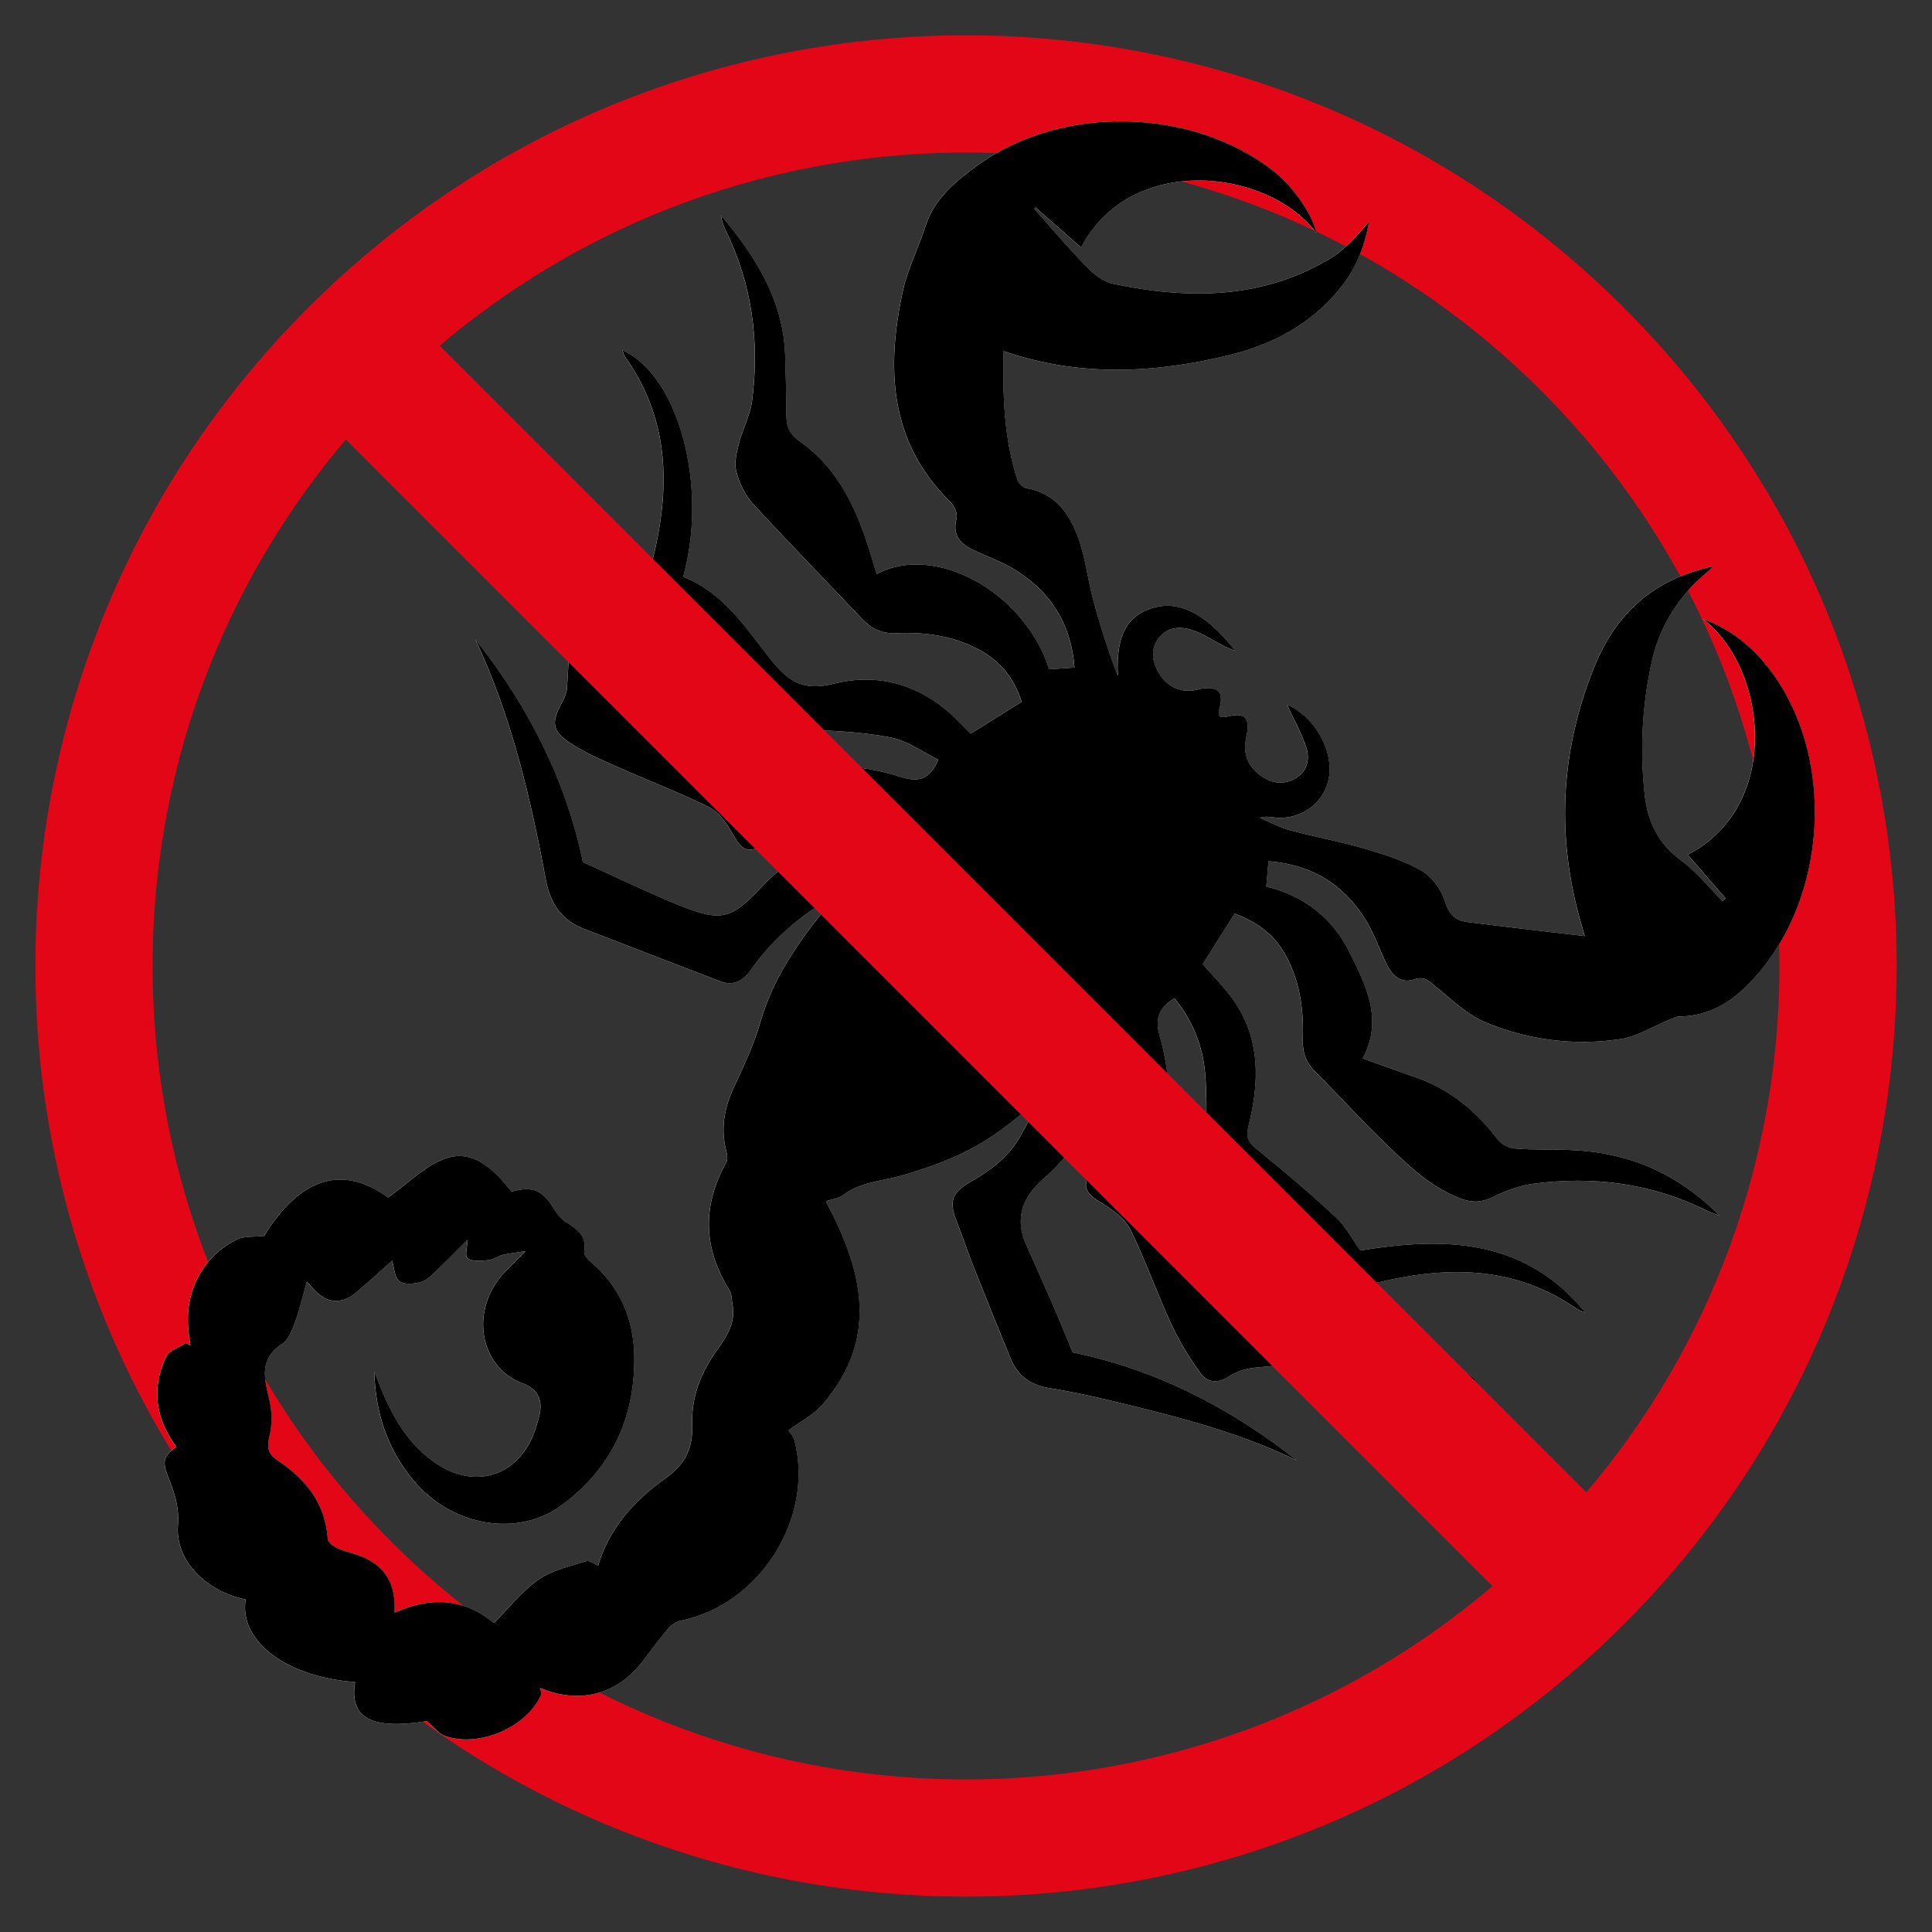 <?xml version="1.0" encoding="UTF-8"?>
<svg id="Livello_1" data-name="Livello 1" xmlns="http://www.w3.org/2000/svg" viewBox="0 0 512 512">
  <rect x="0" y="0" width="512" height="512" fill="#333333" stroke="none"/>
  <defs>
    <style>
      .cls-1 {
        fill: #fff;
      }

      .cls-2 {
        fill: #e30617;
      }
    </style>
  </defs>
  <path class="cls-2" d="m430.4,81.6c-96.32-96.32-252.48-96.32-348.79,0s-96.32,252.48,0,348.79,252.48,96.32,348.79,0,96.32-252.48,0-348.79Zm-21.96,21.96c80.03,80.03,83.97,207.32,11.85,292.02L116.42,91.71c84.7-72.12,211.99-68.18,292.02,11.85ZM103.57,408.43C23.54,328.41,19.59,201.12,91.71,116.42l303.87,303.87c-84.7,72.12-211.99,68.18-292.02-11.85Z"/>
  <g id="XgHhS3">
    <g>
      <path class="cls-1" d="m208.96,379.04c2.93-2.18,6.56-4,9.01-6.85,15.09-17.48,10.61-35.5.99-53.54-.06-.1,0-.27,0-.34,1.51-.52,3.26-.7,4.45-1.6,4.6-3.5,10.15-3.65,15.38-5.13,6.84-1.94,13.71-4.41,19.89-7.87,6.46-3.62,12.12-8.68,16.83-12.15-1.22,2.29-3.13,5.99-5.17,9.62-3.07,5.47-7.88,9.01-13.23,12.08-5.11,2.93-5.65,5.3-3.47,10.8,1.54,3.88,2.84,7.85,4.38,11.73,3.24,8.16,6.49,16.31,9.87,24.41,1.86,4.46,5.25,6.9,10.15,7.67,5.83.92,11.62,2.19,17.36,3.57,16.5,3.97,32.96,8.13,48.34,15.66-17.95-14.23-37.88-24.3-59.52-28.7-1.86-4.48-3.43-8.43-5.12-12.32-2.34-5.41-4.75-10.8-7.17-16.17-3.14-6.98-1.01-12.66,4.44-17.38,10.01-8.69,15.37-19.59,16.07-32.84.06-1.17.99-2.3,1.51-3.45,3.05,12.03,1.7,23.01-4.41,33.31-3.03,5.12-2.17,6.55,2.85,9.56,2.81,1.68,5.83,4.04,7.22,6.86,3.98,8.12,6.97,16.72,10.77,24.93,2.14,4.62,4.84,9.06,7.85,13.16,1.69,2.3,4.42,2.7,7.33.77,1.95-1.29,4.47-2.1,6.82-2.35,7.45-.8,14.94-1.35,22.43-1.78,11.94-.69,23.63.4,34.71,5.39.28.13.74-.15,1.58-.36-17.73-15.05-38.01-17.25-60.05-14.03-1.5-8.62-7.27-14.91-13.05-21.14-2.74-2.96-5.74-5.68-8.58-8.55-3.45-3.49-4.39-7.32-2.69-12.21,4.11-11.8,3.86-23.79.44-35.75q-1.74-6.09,4.04-9.51c4.77,5.85,7.54,12.6,8.15,20.05.49,6.02.28,12.1.25,18.15-.02,2.92.74,5.08,3.21,7.06,2.99,2.41,5.55,5.44,8,8.44,5.28,6.46,10.15,13.27,15.62,19.57,3.71,4.27,8.42,4.8,14.16,3.24,19.58-5.34,38.98-6.73,56.92,5.61.79.54,1.76.83,2.65,1.24-16.24-19.9-37.65-20.11-59.69-16.5-2.12-2.94-3.87-6.37-6.51-8.82-6.75-6.27-13.81-12.22-20.96-18.05-2.16-1.76-2.95-3.02-2.2-6,2.94-11.65,3.31-23.22-4.07-33.63-2.38-3.37-5.37-6.3-8.03-9.37,2.85-4.52,5.6-8.87,8.47-13.43,5.14,2.05,9.56,4.76,12.56,9.49,4.67,7.39,5.78,15.6,5.5,24.07-.11,3.44.93,6.04,3.37,8.46,6.14,6.1,11.93,12.55,18.15,18.56,6.1,5.9,12.18,11.91,20.4,15.01,3.04,1.14,5.64.97,8.64-.54,3.27-1.65,6.93-2.97,10.55-3.44,15.79-2.08,31.06-.16,45.51,6.91,1.26.61,2.59,1.07,3.88,1.6-11.41-11.37-24.08-16.79-39.46-17.44-4.9-.21-9.82,0-14.7-.39-1.62-.13-3.67-1.07-4.63-2.33-5.63-7.42-12.45-13.17-21.28-16.36-4.92-1.78-9.86-3.51-14.58-5.19,5.57-10.35.85-19.33-3.42-28.02-4.51-9.18-12.15-15.1-22.12-17.55.2-2.3.37-4.27.58-6.69,11.6.86,20.22,6.29,26.07,16.06,2.06,3.44,3.38,7.31,5.11,10.95,1.49,3.12,3.77,5.53,7.44,4.3,2.88-.96,4.05.56,5.89,2.06,4.18,3.4,8.28,7.4,13.14,9.39,11.35,4.65,23.48,6.21,35.66,4.37,4.47-.68,8.62-3.39,12.93-5.15.87-.36,1.79-.83,2.69-.84,6.73-.08,12.28-2.89,17.04-7.38,21.71-20.52,25.18-59.32,7.62-83.57-4.81-6.65-10.77-11.64-18.48-14.42,16.77,12.55,21.44,49.26-3.99,62.51,3.36,3.88,6.7,7.72,10.04,11.57-.26.25-.53.5-.79.75-3.66-3.66-6.93-7.84-11.06-10.85-6.15-4.48-8.86-10.4-9.63-17.58-1.27-11.86-.65-23.65,1.95-35.28,1.7-7.61,5.41-14.26,10.76-19.94,1.5-1.59,3.22-2.97,5.6-5.13-15.91,3.35-25.81,12.57-31.37,26.05-8.83,21.42-10.43,43.57-4.45,66.1.39,1.47.82,2.93,1.65,5.86-10.96-1.3-21.06-2.44-31.15-3.73-3.26-.42-4.92-2.22-6-5.68-.95-3.04-3.4-6.38-6.14-7.94-4.65-2.66-9.96-4.34-15.15-5.86-6.49-1.9-13.18-3.08-19.72-4.85-2.75-.74-5.31-2.18-7.96-3.29,1.58-.52,2.83-.18,4.1-.06,7.41.71,13.82-4.59,14.37-11.83.54-7.16-4.67-15.38-11.26-18.11,1.65,3.55,3.69,7.21,5.03,11.1,1.02,2.96.58,6.16-2.32,8.15-3.06,2.1-6.39,1.8-9.36-.19-3.69-2.47-5.15-5.9-4.13-10.48,1.18-5.28-.35-6.62-5.41-5.33-.55.14-1.46.1-1.74-.24-.3-.36-.18-1.22-.02-1.79,1.27-4.5-.18-6.15-4.8-5.42-.85.14-1.69.44-2.54.5-4.25.29-7.21-1.81-9.09-5.38-1.6-3.03-1.61-6.32.73-8.93,2.67-2.98,6.27-2.68,9.63-1.33,2.52,1.02,4.82,2.55,7.24,3.81.75.39,1.58.65,3.07,1.26-8.17-10.44-15.71-13.84-23.16-10.9-6.11,2.41-8.41,7.82-7.96,17.57-2.57-6.63-4.7-13.41-6.55-20.26-1.38-5.14-1.97-10.53-3.67-15.55-2.28-6.76-6-12.51-13.92-13.92-.92-.17-2.12-1.21-2.42-2.1-3.67-11.06-3.95-22.46-3.73-34.24,20.17,6.91,39.85,5.88,59.52,1.13,11.62-2.81,21.87-8.18,29.55-17.63,3.99-4.91,6.51-10.54,7.76-17.75-2.03,2.27-3.28,3.86-4.73,5.25-1.56,1.49-3.16,3.02-4.98,4.13-18.27,11.19-37.98,11.23-58.08,7.03-2.49-.52-4.99-2.41-6.84-4.3-4.87-5-9.39-10.35-14.05-15.56.1-.13.21-.27.31-.4,4.02,3.53,8.04,7.05,12.1,10.62,13.08-25.04,49.58-21.02,62.41-3.77-1.27-5.22-6.16-12.29-11.31-16.37-21.38-16.94-55.99-17.77-78.15-1.89-6.05,4.34-11.87,9.06-14.19,16.39-1.82,5.74-4.71,11.37-5.93,16.9-4.47,20.31-3.88,40.18,12.52,56.19,1.03,1.01,1.96,3.09,1.64,4.33-1.17,4.51.99,6.82,4.63,8.5,3.53,1.63,7.24,2.96,10.54,4.95,9.74,5.88,15.21,14.49,16.09,26.11-2.52.17-4.62.31-6.71.46-6.53-20.44-30.18-33.55-45.73-25.25-.51-1.67-1.01-3.31-1.5-4.95-3.56-11.78-8.41-22.84-18.86-30.2-2.63-1.85-3.54-3.81-3.55-6.74-.03-5.34-.16-10.67-.33-16.01-.46-14.75-7.87-26.34-16.99-37.14.2,1.41.64,2.74,1.24,3.98,6.99,14.31,9,29.43,7,45.08-.5,3.89-2.52,7.57-3.51,11.43-.61,2.38-1.27,5.09-.69,7.34.77,2.98,2.19,6.15,4.25,8.39,9.54,10.4,19.43,20.47,29.11,30.74,2.55,2.7,5.36,3.92,9.17,3.76,7.57-.33,14.95.69,21.79,4.35,5.74,3.08,9.4,7.73,11.31,13.84-4.62,2.88-8.99,5.6-13.54,8.44-.65-.65-1.27-1.22-1.84-1.85-9.33-10.24-21.17-14.71-34.37-11.4-8.67,2.17-12.51-.97-17.33-7.14-6.36-8.14-12.29-17.18-22.64-21.17,6.67-23.9-1.15-53.35-16.08-60.07.25.67.35,1.25.66,1.69,13.25,18.61,11.81,38.72,5.92,59.21-1.34,4.67-.32,8.61,2.76,12.02,2.21,2.44,4.76,4.61,7.32,6.69,6.81,5.54,14.16,10.5,20.38,16.62,3.39,3.33,6.46,4.29,10.88,4.39,7.73.17,15.55.56,23.12,2,4.5.86,8.57,3.91,12.67,5.9-2.5,5.77-5.67,5.93-10.24,4.49-10.97-3.47-22.35-3.88-33.21-.07-7.25,2.54-12.02.62-16.82-4.55-7.74-8.35-15.65-16.61-27.26-19.49,3.03-28.07-2.22-49.81-13.57-58.6,1.43,6.68,4.12,13.9,4.29,21.18.31,12.64-.89,25.32-1.59,37.98-.08,1.5-.84,3.05-1.58,4.42-2.45,4.51-2.38,6.94,1.93,9.9,3.85,2.65,8.27,4.54,12.57,6.46,8.13,3.64,16.48,6.82,24.48,10.73,2.47,1.2,4.6,3.86,5.99,6.35,3.2,5.72,4.3,6.28,10.08,3.22,1.53-.81,3.06-1.62,4.61-2.38,9.02-4.41,18.44-4.4,28.15-2.17-1.37,1.12-2.87,1.74-4.42,1.85-11.73.87-21.71,5.41-29.8,13.99-8.6,9.13-11.03,9.85-22.74,5.08-8.31-3.38-16.4-7.33-25.07-11.25-4.39-21.48-14.41-41.26-28.5-59.08,9.52,20.28,14.63,41.86,18.67,63.69,1.22,6.57,4.26,10.81,10.27,13.14,11.94,4.63,23.91,9.2,35.86,13.81,3.82,1.47,6.32-.29,8.43-3.28q8.34-11.82,22.64-19.7c-1.05,1.28-1.76,2.16-2.47,3.03-7.62,9.29-14.44,18.96-17.85,30.79-1.73,6.02-4.47,11.79-7.12,17.5-2.53,5.46-3.45,10.93-1.89,16.8.25.92.39,2.17-.04,2.92-6.41,11.48-6.13,22.71.86,33.85.64,1.01.55,2.49.79,3.75.94,4.89-1.58,8.58-4.21,12.27-4.13,5.79-6.72,12.29-6.45,19.37.25,6.51-1.84,10.78-7.33,14.63-8.37,5.87-14.9,13.63-17.61,22.96-1.12-.46-2.32-1.46-3.13-1.2-4.31,1.39-9.04,2.35-12.64,4.86-4.4,3.06-7.84,7.52-11.88,11.57-7.82-6.6-16.67-7.11-26.33-2.78.56-9.08-3.87-13.75-11.61-15.87-1.38-.38-2.8-.8-4.04-1.48-.85-.46-1.99-1.38-2.04-2.16-.64-9.51-5.88-15.97-13.48-20.97-2.25-1.48-2.71-3.24-2-6.11.76-3.09.76-6.67.02-9.78-1.36-5.67-2.82-10.82,3.38-14.84,1.72-1.11,2.7-3.74,3.45-5.88,1.35-3.81,2.27-7.78,3.08-10.63,1.06,1.06,2.36,2.87,4.11,3.99,3.04,1.96,6.16,1.23,8.81-.98,3.58-2.98,7-6.15,9.7-8.55.54,1.75.59,4.41,1.91,5.44,1.27.98,3.99.73,5.81.17,1.66-.51,3.07-2.06,4.41-3.34,2.86-2.72,5.6-5.56,7.89-7.85-.06,1.55-.84,4.34-.03,4.93,1.31.95,3.7.66,5.6.49,1.23-.1,2.37-1.05,3.61-1.36,1.71-.42,3.47-.59,6.19-1.02-2.42,2.42-4.04,3.96-5.56,5.58-9.35,9.93-6.86,25.09,4.83,29.5q5.85,2.2,4.35,8.48c-.37,1.54-.81,3.07-1.37,4.55-4.29,11.4-15.4,15.05-25.65,8.37-7.17-4.67-11.41-11.64-14.63-19.33-.73-1.73-1.39-3.49-2.08-5.24.25,10.8,3.4,20.43,10.27,28.74,10.03,12.14,27.45,15.35,39.12,6.86,13.36-9.72,19.67-23.17,19.5-39.47-.1-10.07-3.89-18.81-11.84-25.45-.68-.57-1.57-1.64-1.44-2.31.74-4.09-1.59-6.03-4.67-7.86-1.39-.82-2.51-2.31-3.39-3.72-3.09-4.91-5.61-5.99-11.17-4.47-4.25-5.36-9.64-10.87-16.45-9.1-5.85,1.52-10.72,6.83-16.31,10.66-12.08-8.78-23.2-5.35-32.82,10.17-2.94.34-5.33.04-7.15.93-8.91,4.36-13.78,13.44-12.96,23.46.13,1.57.38,3.12.58,4.68-.43-.23-.86-.46-1.29-.68-1.76,1.19-4.36,1.99-5.15,3.64-3.98,8.39-2.78,16.5,2.72,23.88-3.23,2.28-3.83,3.71-2.38,7.41,1.69,4.34,3.19,8.19,2.78,13.41-.74,9.45,7.68,17.56,17.95,19.62-1.84,11.04,10.88,20.63,29.02,21.88-1.67,9.62,4.4,12.7,19.04,10.36,1.86,1.61,3,3.25,4.54,3.84,8.94,3.43,21.96-2.16,25.73-10.89.18-.42-.21-1.09-.36-1.76,10.44,4.43,20.51,1.79,27.15-6.94,2.26-2.98,4.48-6,6.9-8.84.8-.94,2.09-1.77,3.28-2.01,20.89-4.23,35.39-27.07,30.16-47.74-.28-1.1-1.18-2.03-1.6-2.73Z"/>
      <path d="m208.96,379.04c.42.69,1.32,1.63,1.6,2.73,5.24,20.67-9.26,43.51-30.16,47.74-1.19.24-2.48,1.07-3.28,2.01-2.42,2.85-4.64,5.87-6.9,8.84-6.64,8.73-16.71,11.37-27.15,6.94.15.67.54,1.34.36,1.76-3.77,8.73-16.8,14.31-25.73,10.89-1.54-.59-2.68-2.22-4.54-3.84-14.64,2.35-20.7-.73-19.04-10.36-18.15-1.26-30.86-10.84-29.02-21.88-10.27-2.06-18.69-10.16-17.95-19.62.41-5.22-1.09-9.07-2.78-13.41-1.44-3.71-.85-5.13,2.38-7.41-5.5-7.39-6.7-15.49-2.72-23.88.79-1.66,3.39-2.45,5.15-3.64.43.23.86.46,1.29.68-.2-1.56-.45-3.12-.58-4.68-.82-10.03,4.05-19.1,12.96-23.46,1.81-.89,4.21-.59,7.15-.93,9.61-15.52,20.74-18.95,32.82-10.17,5.59-3.83,10.46-9.14,16.31-10.66,6.81-1.77,12.2,3.74,16.45,9.1,5.56-1.53,8.09-.44,11.17,4.47.89,1.41,2,2.9,3.39,3.72,3.08,1.82,5.42,3.77,4.67,7.86-.12.67.76,1.74,1.44,2.31,7.95,6.63,11.74,15.38,11.84,25.45.17,16.31-6.14,29.76-19.5,39.47-11.68,8.49-29.1,5.28-39.12-6.86-6.87-8.32-10.01-17.94-10.27-28.74.69,1.75,1.35,3.51,2.08,5.24,3.22,7.69,7.46,14.66,14.63,19.33,10.25,6.68,21.36,3.03,25.65-8.37.56-1.48,1-3.01,1.37-4.55q1.51-6.27-4.35-8.48c-11.69-4.41-14.18-19.57-4.83-29.5,1.52-1.62,3.14-3.15,5.56-5.58-2.72.43-4.49.6-6.19,1.02-1.24.31-2.38,1.26-3.61,1.36-1.9.16-4.28.46-5.6-.49-.81-.59-.03-3.39.03-4.93-2.29,2.29-5.04,5.13-7.89,7.85-1.34,1.28-2.75,2.83-4.41,3.34-1.82.56-4.55.81-5.81-.17-1.32-1.02-1.37-3.68-1.91-5.44-2.7,2.4-6.12,5.56-9.7,8.55-2.65,2.21-5.78,2.93-8.81.98-1.74-1.12-3.04-2.93-4.11-3.99-.8,2.85-1.73,6.81-3.08,10.63-.76,2.13-1.74,4.76-3.45,5.88-6.2,4.03-4.74,9.17-3.38,14.84.75,3.11.75,6.69-.02,9.78-.71,2.87-.25,4.63,2,6.11,7.6,5,12.84,11.46,13.48,20.97.05.78,1.19,1.7,2.04,2.16,1.25.68,2.66,1.1,4.04,1.48,7.74,2.12,12.18,6.79,11.61,15.87,9.66-4.33,18.51-3.82,26.33,2.78,4.05-4.05,7.48-8.5,11.88-11.57,3.61-2.51,8.33-3.48,12.64-4.86.8-.26,2.01.74,3.13,1.2,2.71-9.33,9.24-17.1,17.61-22.96,5.49-3.85,7.58-8.12,7.33-14.63-.27-7.08,2.32-13.58,6.45-19.37,2.63-3.69,5.15-7.38,4.21-12.27-.24-1.26-.15-2.73-.79-3.75-6.99-11.14-7.27-22.37-.86-33.85.42-.76.28-2,.04-2.92-1.56-5.86-.64-11.33,1.89-16.8,2.64-5.71,5.39-11.48,7.12-17.5,3.4-11.83,10.23-21.5,17.85-30.79.71-.87,1.42-1.75,2.47-3.03q-14.29,7.89-22.64,19.7c-2.11,2.99-4.6,4.76-8.43,3.28-11.95-4.61-23.92-9.18-35.86-13.81-6.01-2.33-9.05-6.57-10.27-13.14-4.04-21.83-9.15-43.41-18.67-63.69,14.09,17.82,24.11,37.6,28.5,59.08,8.67,3.92,16.76,7.86,25.07,11.25,11.71,4.77,14.14,4.05,22.74-5.08,8.09-8.59,18.07-13.12,29.8-13.99,1.55-.11,3.05-.74,4.42-1.85-9.72-2.23-19.14-2.24-28.15,2.17-1.55.76-3.08,1.57-4.61,2.38-5.78,3.05-6.88,2.5-10.08-3.22-1.39-2.49-3.52-5.14-5.99-6.35-8-3.91-16.35-7.09-24.48-10.73-4.3-1.93-8.72-3.81-12.57-6.46-4.31-2.96-4.38-5.39-1.93-9.9.74-1.37,1.5-2.92,1.58-4.42.7-12.66,1.9-25.34,1.59-37.98-.18-7.28-2.86-14.51-4.29-21.18,11.35,8.79,16.6,30.53,13.57,58.6,11.61,2.88,19.52,11.14,27.26,19.49,4.79,5.17,9.57,7.09,16.82,4.55,10.86-3.8,22.24-3.4,33.21.07,4.56,1.44,7.74,1.28,10.24-4.49-4.1-1.99-8.18-5.04-12.67-5.9-7.57-1.44-15.39-1.83-23.12-2-4.43-.1-7.5-1.06-10.88-4.39-6.22-6.12-13.58-11.09-20.38-16.62-2.56-2.09-5.11-4.25-7.32-6.69-3.08-3.4-4.1-7.35-2.76-12.02,5.89-20.5,7.33-40.6-5.92-59.21-.31-.43-.4-1.02-.66-1.69,14.93,6.73,22.76,36.17,16.08,60.07,10.35,3.99,16.28,13.03,22.64,21.17,4.82,6.17,8.66,9.31,17.33,7.14,13.2-3.31,25.04,1.16,34.37,11.4.57.62,1.19,1.19,1.84,1.85,4.55-2.84,8.92-5.56,13.54-8.44-1.91-6.11-5.56-10.76-11.31-13.84-6.84-3.66-14.22-4.68-21.79-4.35-3.81.17-6.62-1.06-9.17-3.76-9.69-10.26-19.58-20.34-29.11-30.74-2.06-2.24-3.48-5.41-4.25-8.39-.58-2.25.08-4.96.69-7.34.99-3.86,3.01-7.54,3.51-11.43,2-15.65,0-30.77-7-45.08-.61-1.24-1.04-2.56-1.24-3.98,9.12,10.81,16.52,22.4,16.99,37.14.17,5.33.3,10.67.33,16.01.02,2.93.92,4.89,3.55,6.74,10.46,7.36,15.3,18.42,18.86,30.2.5,1.64,1,3.28,1.5,4.95,15.55-8.3,39.2,4.81,45.73,25.25,2.09-.14,4.19-.28,6.71-.46-.88-11.63-6.36-20.23-16.09-26.11-3.31-2-7.02-3.32-10.54-4.95-3.64-1.68-5.8-3.99-4.63-8.5.32-1.24-.61-3.32-1.64-4.33-16.4-16.02-16.99-35.88-12.52-56.19,1.22-5.54,4.11-11.16,5.93-16.9,2.33-7.33,8.14-12.05,14.19-16.39,22.15-15.88,56.76-15.05,78.15,1.89,5.16,4.08,10.04,11.16,11.31,16.37-12.83-17.26-49.34-21.27-62.41,3.77-4.07-3.57-8.08-7.09-12.1-10.62-.1.13-.21.27-.31.4,4.66,5.21,9.17,10.56,14.05,15.56,1.84,1.89,4.35,3.78,6.84,4.3,20.11,4.21,39.81,4.16,58.08-7.03,1.82-1.12,3.43-2.64,4.98-4.13,1.45-1.38,2.7-2.97,4.73-5.25-1.25,7.22-3.76,12.84-7.76,17.75-7.68,9.45-17.93,14.83-29.55,17.63-19.67,4.75-39.35,5.78-59.52-1.13-.22,11.78.06,23.18,3.73,34.24.3.89,1.49,1.93,2.42,2.1,7.92,1.42,11.63,7.17,13.92,13.92,1.7,5.02,2.28,10.41,3.67,15.55,1.84,6.85,3.98,13.62,6.55,20.26-.45-9.75,1.84-15.15,7.96-17.57,7.45-2.94,14.98.46,23.16,10.9-1.5-.6-2.32-.86-3.07-1.26-2.42-1.26-4.72-2.8-7.24-3.81-3.36-1.36-6.96-1.65-9.63,1.33-2.34,2.61-2.33,5.89-.73,8.93,1.88,3.57,4.85,5.67,9.09,5.38.85-.06,1.69-.36,2.54-.5,4.62-.74,6.07.92,4.8,5.42-.16.58-.28,1.43.02,1.79.28.34,1.19.38,1.74.24,5.06-1.29,6.59.05,5.41,5.33-1.02,4.57.44,8,4.13,10.48,2.97,1.99,6.3,2.29,9.36.19,2.9-1.99,3.35-5.19,2.32-8.15-1.34-3.9-3.39-7.55-5.03-11.1,6.59,2.72,11.8,10.94,11.26,18.11-.55,7.23-6.96,12.53-14.37,11.83-1.27-.12-2.52-.46-4.1.06,2.65,1.12,5.21,2.55,7.96,3.29,6.53,1.76,13.23,2.95,19.72,4.85,5.2,1.52,10.5,3.2,15.15,5.86,2.73,1.56,5.19,4.89,6.14,7.94,1.08,3.46,2.74,5.27,6,5.68,10.08,1.29,20.18,2.43,31.15,3.73-.83-2.93-1.26-4.39-1.65-5.86-5.98-22.53-4.38-44.69,4.45-66.1,5.56-13.48,15.46-22.7,31.37-26.05-2.38,2.16-4.1,3.54-5.6,5.13-5.35,5.68-9.06,12.33-10.76,19.94-2.6,11.63-3.22,23.42-1.95,35.28.77,7.18,3.48,13.1,9.63,17.58,4.13,3.01,7.4,7.19,11.06,10.85.26-.25.53-.5.79-.75-3.34-3.85-6.68-7.7-10.04-11.57,25.43-13.25,20.76-49.96,3.99-62.51,7.71,2.79,13.67,7.78,18.48,14.42,17.56,24.24,14.09,63.05-7.62,83.57-4.76,4.5-10.31,7.31-17.04,7.38-.9.01-1.82.49-2.69.84-4.31,1.76-8.47,4.47-12.93,5.15-12.18,1.84-24.3.28-35.66-4.37-4.86-1.99-8.96-5.98-13.14-9.39-1.85-1.5-3.02-3.03-5.89-2.06-3.67,1.23-5.96-1.18-7.44-4.3-1.73-3.64-3.06-7.51-5.11-10.95-5.85-9.77-14.47-15.2-26.07-16.06-.21,2.42-.38,4.39-.58,6.69,9.97,2.45,17.61,8.37,22.12,17.55,4.27,8.69,8.98,17.67,3.42,28.02,4.72,1.68,9.66,3.42,14.58,5.19,8.83,3.19,15.65,8.94,21.28,16.36.95,1.26,3.01,2.2,4.63,2.33,4.88.38,9.8.18,14.7.39,15.38.65,28.05,6.07,39.46,17.44-1.3-.53-2.63-.99-3.88-1.6-14.45-7.07-29.72-8.99-45.51-6.91-3.62.48-7.27,1.79-10.55,3.44-3,1.51-5.61,1.68-8.64.54-8.22-3.1-14.3-9.11-20.4-15.01-6.22-6.01-12.01-12.46-18.15-18.56-2.44-2.42-3.48-5.02-3.37-8.46.27-8.47-.83-16.69-5.5-24.07-3-4.74-7.42-7.45-12.56-9.49-2.88,4.56-5.62,8.92-8.47,13.43,2.66,3.07,5.65,6,8.03,9.37,7.38,10.41,7,21.97,4.07,33.63-.75,2.98.04,4.24,2.2,6,7.15,5.82,14.21,11.78,20.96,18.05,2.64,2.45,4.38,5.88,6.51,8.82,22.04-3.61,43.45-3.41,59.69,16.5-.89-.41-1.85-.69-2.65-1.24-17.94-12.33-37.34-10.95-56.92-5.61-5.73,1.56-10.45,1.04-14.16-3.24-5.46-6.3-10.34-13.11-15.62-19.57-2.45-3-5-6.03-8-8.44-2.46-1.98-3.22-4.14-3.21-7.06.04-6.05.25-12.13-.25-18.15-.61-7.45-3.38-14.21-8.15-20.05q-5.79,3.42-4.04,9.51c3.42,11.96,3.67,23.95-.44,35.75-1.7,4.89-.75,8.72,2.69,12.21,2.84,2.87,5.84,5.59,8.58,8.55,5.79,6.24,11.55,12.52,13.05,21.14,22.04-3.22,42.32-1.02,60.05,14.03-.84.2-1.3.48-1.58.36-11.08-4.99-22.77-6.08-34.71-5.39-7.49.43-14.97.99-22.43,1.78-2.35.25-4.87,1.05-6.82,2.35-2.91,1.93-5.63,1.53-7.33-.77-3.01-4.1-5.71-8.54-7.85-13.16-3.81-8.21-6.79-16.82-10.77-24.93-1.38-2.81-4.41-5.17-7.22-6.86-5.02-3.01-5.88-4.45-2.85-9.56,6.11-10.3,7.46-21.28,4.41-33.31-.52,1.15-1.45,2.28-1.51,3.45-.7,13.25-6.06,24.14-16.07,32.84-5.45,4.73-7.57,10.4-4.44,17.38,2.42,5.38,4.82,10.76,7.17,16.17,1.69,3.9,3.27,7.85,5.12,12.32,21.65,4.41,41.57,14.47,59.52,28.7-15.38-7.53-31.84-11.68-48.34-15.66-5.74-1.38-11.53-2.66-17.36-3.57-4.9-.77-8.29-3.21-10.15-7.67-3.37-8.1-6.63-16.25-9.87-24.41-1.54-3.88-2.84-7.85-4.38-11.73-2.19-5.5-1.64-7.87,3.47-10.8,5.35-3.07,10.16-6.61,13.23-12.08,2.04-3.63,3.94-7.33,5.17-9.62-4.72,3.48-10.37,8.54-16.83,12.15-6.18,3.46-13.05,5.93-19.89,7.87-5.23,1.48-10.78,1.63-15.38,5.13-1.19.91-2.94,1.08-4.45,1.6,0,.07-.06.23,0,.34,9.63,18.04,14.11,36.06-.99,53.54-2.45,2.84-6.09,4.67-9.01,6.85Z"/>
    </g>
  </g>
  <rect class="cls-2" x="32.03" y="239.22" width="449.68" height="35.17" transform="translate(256.82 -106.42) rotate(45)"/>
</svg>